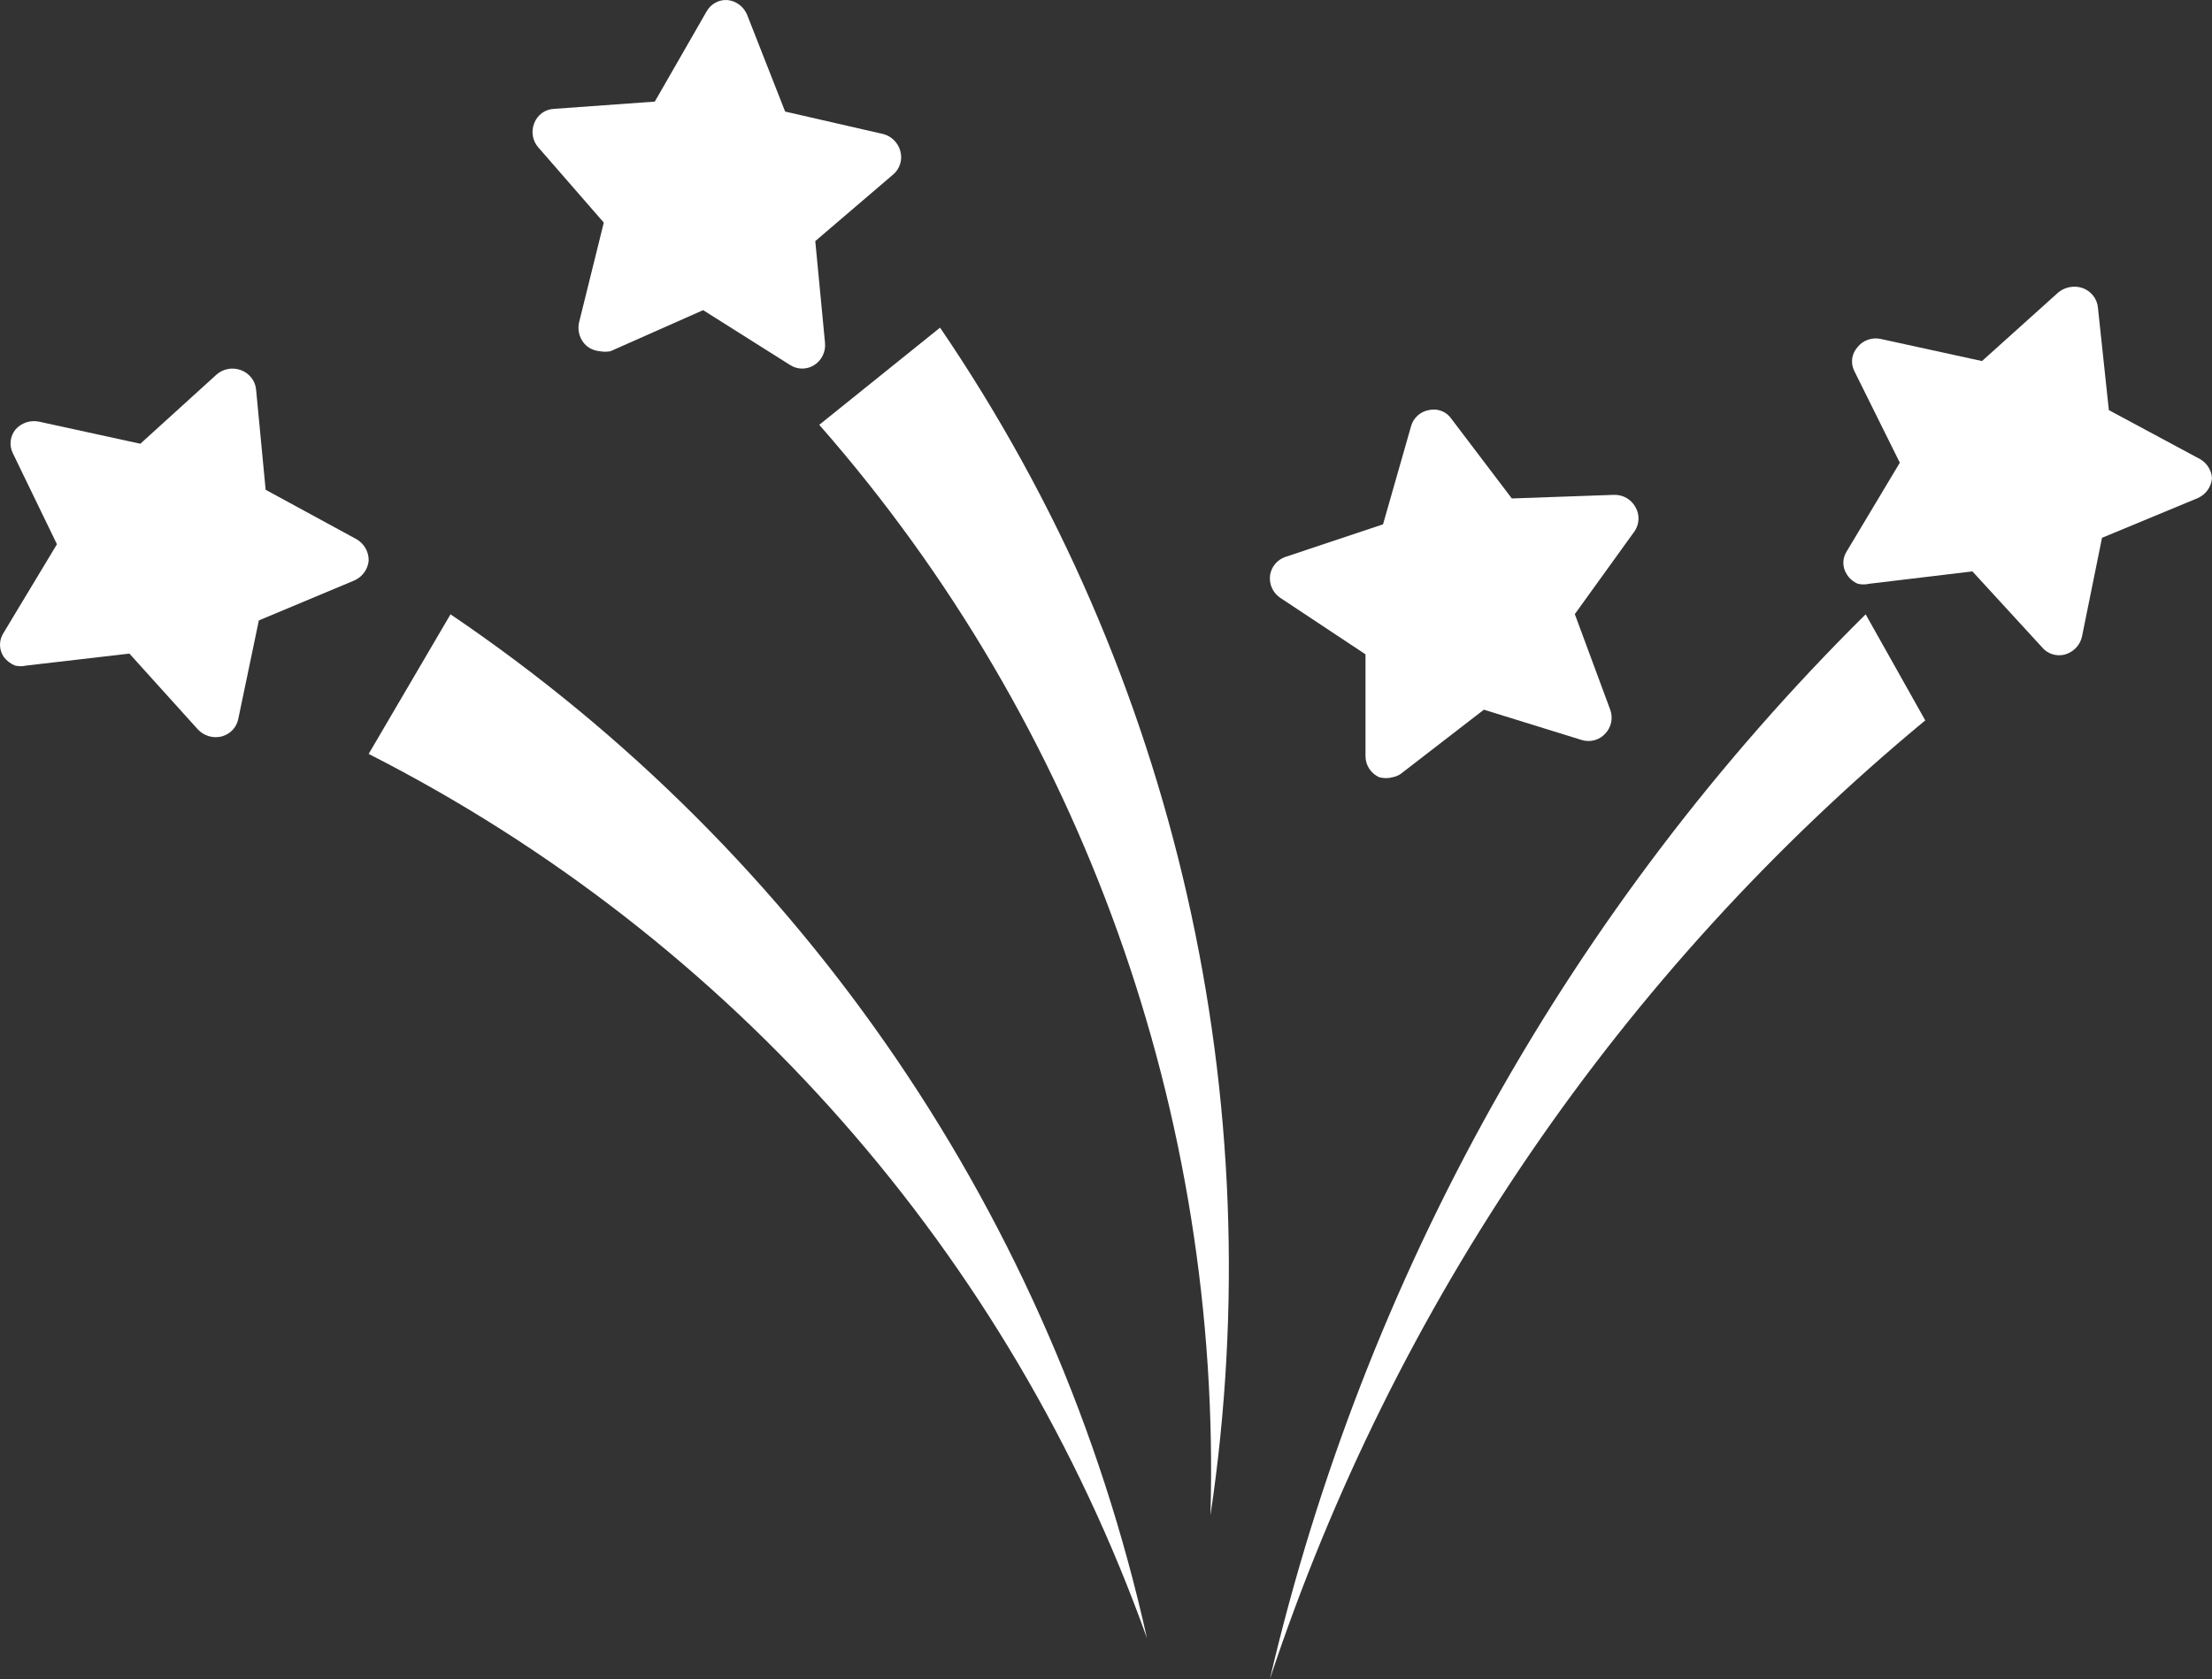 <?xml version="1.0" encoding="UTF-8"?>
<svg width="54px" height="41px" viewBox="0 0 54 41" version="1.1" xmlns="http://www.w3.org/2000/svg" xmlns:xlink="http://www.w3.org/1999/xlink">
    <rect x="0" y="0" width="54" height="41" fill="#333333" stroke="none"/>
    <!-- Generator: Sketch 61 (89581) - https://sketch.com -->
    <title>Group</title>
    <desc>Created with Sketch.</desc>
    <g id="Page-1" stroke="none" stroke-width="1" fill="none" fill-rule="evenodd">
        <g id="Home" transform="translate(-1106, -1988)" fill="#FFFFFF" fill-rule="nonzero">
            <g id="Group-21" transform="translate(746, 1840)">
                <g id="Group-19">
                    <g id="Group" transform="translate(360, 148)">
                        <path d="M31,41 C34.033,31.845 39.578,23.732 47,17.59 L45.545,15 C38.351,22.122 33.309,31.134 31,41 L31,41 Z" id="Path"></path>
                        <path d="M10.998,15 L9,18.409 C17.855,22.913 24.653,30.638 28,40 C25.73,29.798 19.647,20.853 10.998,15 L10.998,15 Z" id="Path"></path>
                        <path d="M20,10.373 C26.412,17.681 29.829,27.209 29.55,37 C31.069,26.831 28.707,16.455 22.949,8 L20,10.373 Z" id="Path"></path>
                        <path d="M54,11.675 C53.984,11.886 53.852,12.072 53.655,12.161 L51.315,13.132 L50.825,15.549 C50.778,15.755 50.62,15.92 50.412,15.981 C50.202,16.038 49.977,15.965 49.844,15.797 L48.151,13.952 L45.633,14.254 C45.541,14.276 45.446,14.276 45.354,14.254 C45.243,14.207 45.15,14.128 45.087,14.028 C44.971,13.854 44.971,13.63 45.087,13.456 L46.379,11.298 L45.265,9.053 C45.172,8.864 45.202,8.64 45.343,8.481 C45.474,8.31 45.697,8.23 45.911,8.276 L48.385,8.816 L50.245,7.143 C50.411,7.004 50.641,6.963 50.847,7.035 C51.053,7.113 51.196,7.297 51.215,7.51 L51.482,10.014 L53.71,11.211 C53.88,11.31 53.988,11.484 54,11.675 L54,11.675 Z" id="Path"></path>
                        <path d="M39.907,12.967 L38.445,14.995 L39.313,17.34 C39.381,17.537 39.335,17.755 39.193,17.907 C39.051,18.068 38.827,18.132 38.621,18.071 L36.225,17.329 L34.247,18.856 C34.179,18.917 34.095,18.959 34.005,18.976 C33.894,19.008 33.776,19.008 33.664,18.976 C33.464,18.883 33.335,18.683 33.335,18.464 L33.335,15.977 L31.246,14.592 C31.07,14.469 30.977,14.259 31.005,14.047 C31.035,13.84 31.179,13.667 31.378,13.599 L33.763,12.803 L34.445,10.415 C34.5,10.203 34.677,10.044 34.895,10.011 C35.103,9.967 35.317,10.054 35.434,10.229 L36.907,12.171 L39.401,12.083 C39.622,12.076 39.827,12.195 39.929,12.389 C40.031,12.57 40.023,12.793 39.907,12.967 L39.907,12.967 Z" id="Path"></path>
                        <path d="M9,13.689 C8.982,13.902 8.845,14.089 8.644,14.176 L6.319,15.149 L5.818,17.549 C5.78,17.755 5.625,17.923 5.417,17.981 C5.203,18.036 4.975,17.969 4.828,17.808 L3.159,15.959 L0.644,16.251 C0.553,16.273 0.458,16.273 0.366,16.251 C0.255,16.206 0.159,16.131 0.088,16.035 C-0.029,15.857 -0.029,15.629 0.088,15.451 L1.39,13.289 L0.311,11.062 C0.22,10.874 0.246,10.652 0.377,10.489 C0.516,10.328 0.733,10.253 0.945,10.294 L3.426,10.835 L5.284,9.148 C5.446,9.003 5.68,8.96 5.886,9.039 C6.092,9.117 6.234,9.302 6.252,9.516 L6.485,11.959 L8.711,13.17 C8.895,13.281 9.005,13.478 9,13.689 L9,13.689 Z" id="Path"></path>
                        <path d="M21.797,4.267 L19.903,5.887 L20.141,8.378 C20.16,8.596 20.055,8.805 19.871,8.918 C19.695,9.027 19.473,9.027 19.297,8.918 L17.165,7.573 L14.903,8.576 C14.817,8.592 14.729,8.592 14.643,8.576 C14.524,8.566 14.411,8.52 14.318,8.444 C14.161,8.305 14.091,8.09 14.134,7.882 L14.74,5.435 L13.138,3.595 C12.999,3.435 12.962,3.208 13.041,3.01 C13.119,2.804 13.311,2.665 13.528,2.658 L15.985,2.481 L17.251,0.277 C17.355,0.093 17.553,-0.014 17.76,0.001 C17.97,0.023 18.152,0.158 18.236,0.354 L19.167,2.724 L21.57,3.275 C21.771,3.33 21.927,3.49 21.981,3.694 C22.037,3.905 21.965,4.13 21.797,4.267 L21.797,4.267 Z" id="Path"></path>
                    </g>
                </g>
            </g>
        </g>
    </g>
</svg>